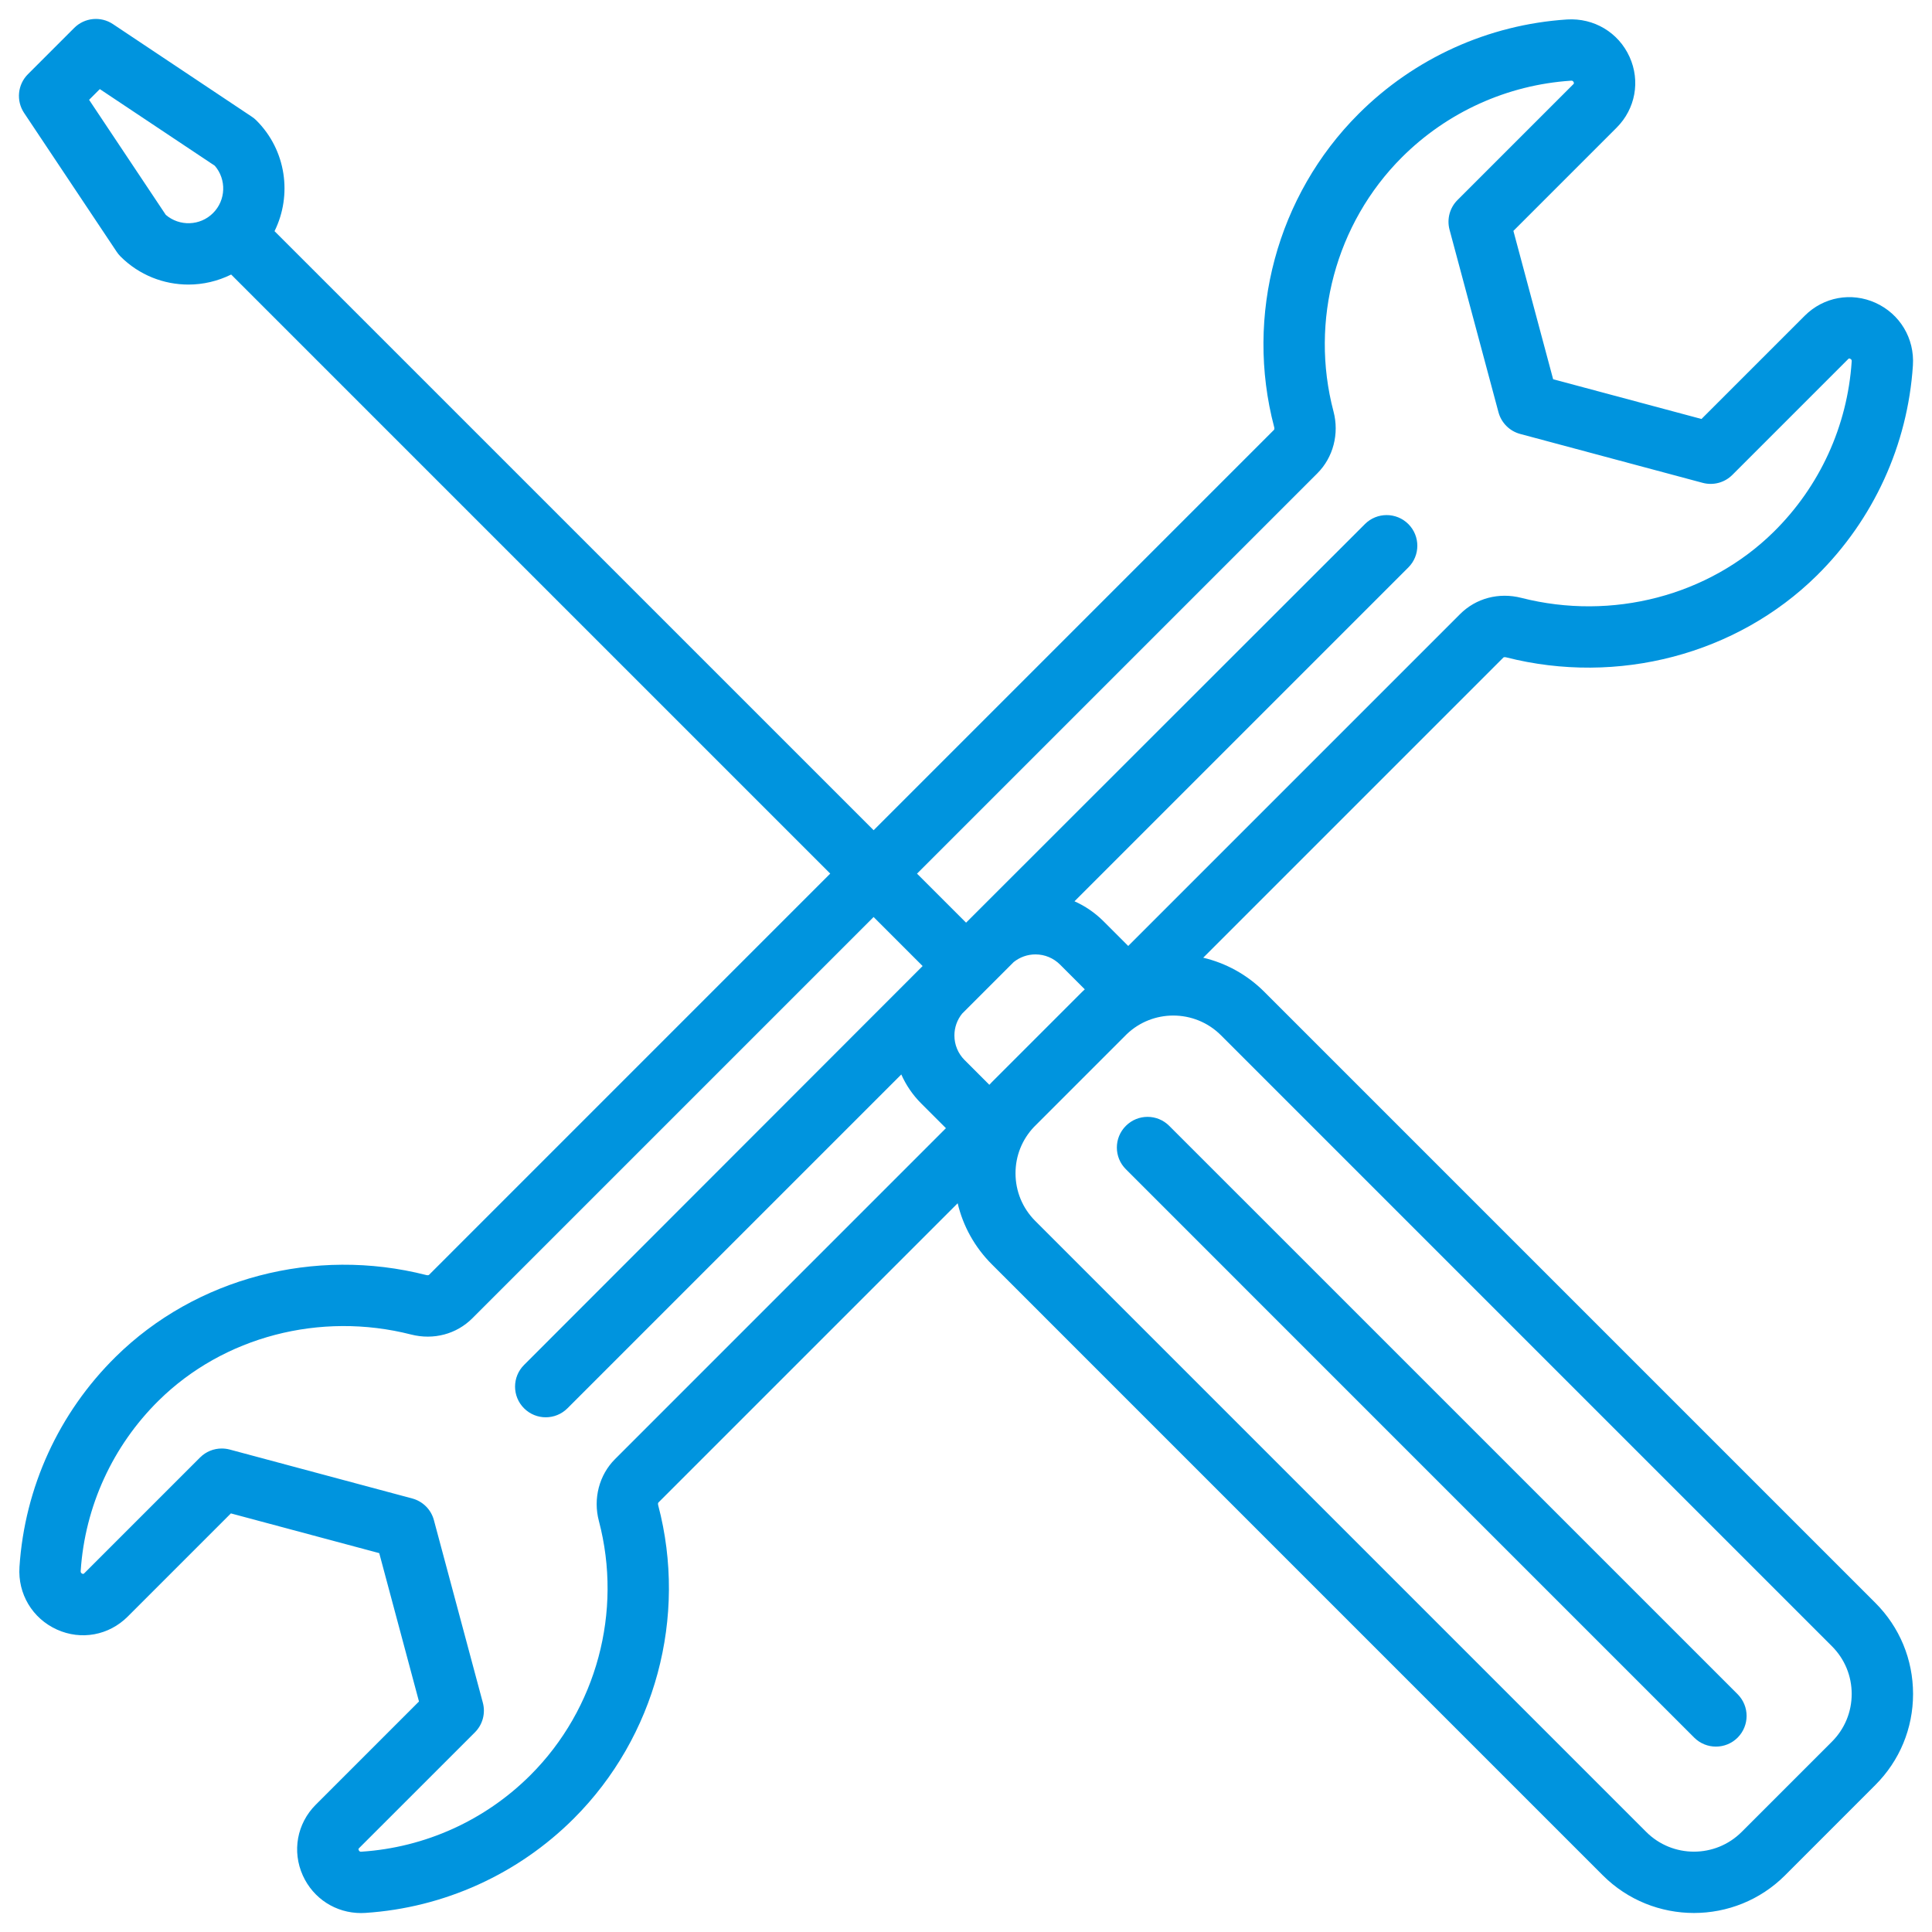 <?xml version="1.0" encoding="UTF-8"?> <svg xmlns="http://www.w3.org/2000/svg" width="51" height="51" viewBox="0 0 51 51" fill="none"> <g clip-path="url(#clip0_850_122)"> <path d="M49.504 42.311L33.376 26.183C32.915 25.722 32.354 25.422 31.762 25.281L39.686 17.357C39.695 17.348 39.724 17.343 39.758 17.352C42.703 18.102 45.845 17.276 47.957 15.195C49.457 13.716 50.358 11.746 50.496 9.647C50.543 8.936 50.155 8.287 49.509 7.994C48.87 7.705 48.136 7.839 47.639 8.336L44.915 11.06L40.999 10.011L39.95 6.095L42.674 3.371C43.171 2.874 43.306 2.14 43.016 1.501C42.723 0.855 42.074 0.47 41.365 0.514C39.288 0.65 37.333 1.536 35.86 3.009C33.71 5.159 32.857 8.326 33.635 11.274C33.645 11.309 33.64 11.338 33.63 11.347L23.062 21.916L7.247 6.102C7.716 5.153 7.559 3.97 6.77 3.181C6.732 3.143 6.691 3.109 6.646 3.08L2.981 0.636C2.66 0.422 2.232 0.464 1.959 0.737L0.737 1.959C0.464 2.232 0.422 2.66 0.636 2.981L3.08 6.646C3.109 6.691 3.143 6.732 3.181 6.77C3.676 7.265 4.325 7.512 4.975 7.512C5.362 7.512 5.748 7.422 6.102 7.247L21.916 23.061L11.325 33.653C11.315 33.662 11.287 33.667 11.252 33.658C8.307 32.907 5.165 33.734 3.054 35.816C1.554 37.294 0.652 39.264 0.514 41.363C0.467 42.074 0.855 42.723 1.502 43.016C2.141 43.306 2.874 43.171 3.371 42.674L6.095 39.95L10.011 40.999L11.06 44.915L8.336 47.639C7.839 48.136 7.705 48.87 7.994 49.509C8.271 50.12 8.866 50.5 9.531 50.5C9.569 50.5 9.607 50.499 9.646 50.496C11.722 50.36 13.677 49.474 15.15 48.001C17.3 45.851 18.153 42.684 17.375 39.736C17.366 39.701 17.37 39.672 17.38 39.663L25.28 31.763C25.423 32.369 25.732 32.925 26.183 33.376L42.31 49.504C42.974 50.167 43.845 50.498 44.716 50.498C45.587 50.498 46.458 50.167 47.121 49.504L49.503 47.121C50.146 46.479 50.5 45.625 50.5 44.716C50.5 43.807 50.146 42.953 49.504 42.311ZM4.376 5.671L2.352 2.635L2.635 2.352L5.671 4.376C5.981 4.736 5.966 5.283 5.624 5.624C5.283 5.966 4.736 5.981 4.376 5.671ZM28.565 26.183L26.183 28.565C26.16 28.588 26.138 28.612 26.116 28.636L25.463 27.983C25.29 27.81 25.194 27.579 25.194 27.334C25.194 27.122 25.266 26.921 25.397 26.758L26.758 25.397C26.921 25.266 27.122 25.194 27.334 25.194C27.579 25.194 27.809 25.29 27.983 25.463L28.636 26.116L28.635 26.117C28.611 26.139 28.588 26.16 28.565 26.183ZM34.776 12.493C35.194 12.075 35.357 11.449 35.201 10.861C34.57 8.468 35.261 5.898 37.005 4.154C38.2 2.96 39.786 2.241 41.47 2.13C41.492 2.129 41.521 2.127 41.541 2.17C41.554 2.2 41.546 2.209 41.529 2.226L38.474 5.281C38.269 5.485 38.19 5.783 38.264 6.063L39.556 10.882C39.631 11.161 39.849 11.38 40.129 11.455L44.947 12.746C45.227 12.821 45.525 12.741 45.73 12.536L48.785 9.481C48.802 9.464 48.81 9.456 48.84 9.47C48.883 9.489 48.881 9.519 48.88 9.541C48.768 11.244 48.037 12.842 46.82 14.041C45.11 15.727 42.557 16.394 40.159 15.782C39.566 15.631 38.961 15.791 38.541 16.212L29.782 24.971L29.129 24.318C28.904 24.094 28.645 23.917 28.364 23.792L37.177 14.979C37.493 14.663 37.493 14.15 37.177 13.834C36.86 13.518 36.347 13.518 36.031 13.834L25.502 24.356L24.207 23.062L34.776 12.493ZM16.235 38.517C15.816 38.935 15.653 39.561 15.809 40.15C16.44 42.542 15.749 45.112 14.005 46.856C12.81 48.051 11.224 48.77 9.54 48.88C9.519 48.882 9.489 48.883 9.47 48.84C9.456 48.81 9.464 48.801 9.481 48.784L12.536 45.73C12.741 45.525 12.821 45.227 12.746 44.947L11.454 40.128C11.38 39.849 11.161 39.631 10.882 39.556L6.063 38.264C5.994 38.246 5.923 38.237 5.853 38.237C5.641 38.237 5.435 38.32 5.281 38.474L2.226 41.529C2.208 41.546 2.2 41.554 2.17 41.541C2.127 41.521 2.129 41.49 2.13 41.469C2.242 39.767 2.974 38.168 4.191 36.969C5.901 35.283 8.453 34.616 10.852 35.228C11.445 35.379 12.05 35.219 12.47 34.798L23.061 24.207L24.355 25.501L13.834 36.031C13.517 36.347 13.517 36.86 13.834 37.176C13.992 37.334 14.199 37.413 14.406 37.413C14.613 37.413 14.821 37.334 14.979 37.176L23.792 28.363C23.917 28.645 24.093 28.904 24.317 29.128L24.97 29.781L16.235 38.517ZM48.358 45.976L45.976 48.358C45.281 49.053 44.151 49.053 43.456 48.358L27.329 32.231C26.992 31.894 26.807 31.447 26.807 30.971C26.807 30.511 26.981 30.079 27.296 29.747L29.746 27.297C30.089 26.971 30.529 26.808 30.971 26.808C31.427 26.808 31.883 26.981 32.231 27.329L48.358 43.456C48.695 43.793 48.88 44.24 48.88 44.716C48.88 45.192 48.695 45.639 48.358 45.976Z" fill="#0094DE"></path> <path d="M30.865 29.72C30.549 29.403 30.036 29.403 29.72 29.72C29.403 30.036 29.403 30.549 29.72 30.865L44.723 45.869C44.881 46.027 45.089 46.106 45.296 46.106C45.503 46.106 45.711 46.027 45.869 45.869C46.185 45.552 46.185 45.04 45.869 44.723L30.865 29.72Z" fill="#0094DE"></path> </g> <defs> <clipPath id="clip0_850_122"> <rect width="50" height="50" fill="white" transform="translate(0.5 0.5)"></rect> </clipPath> </defs> </svg> 